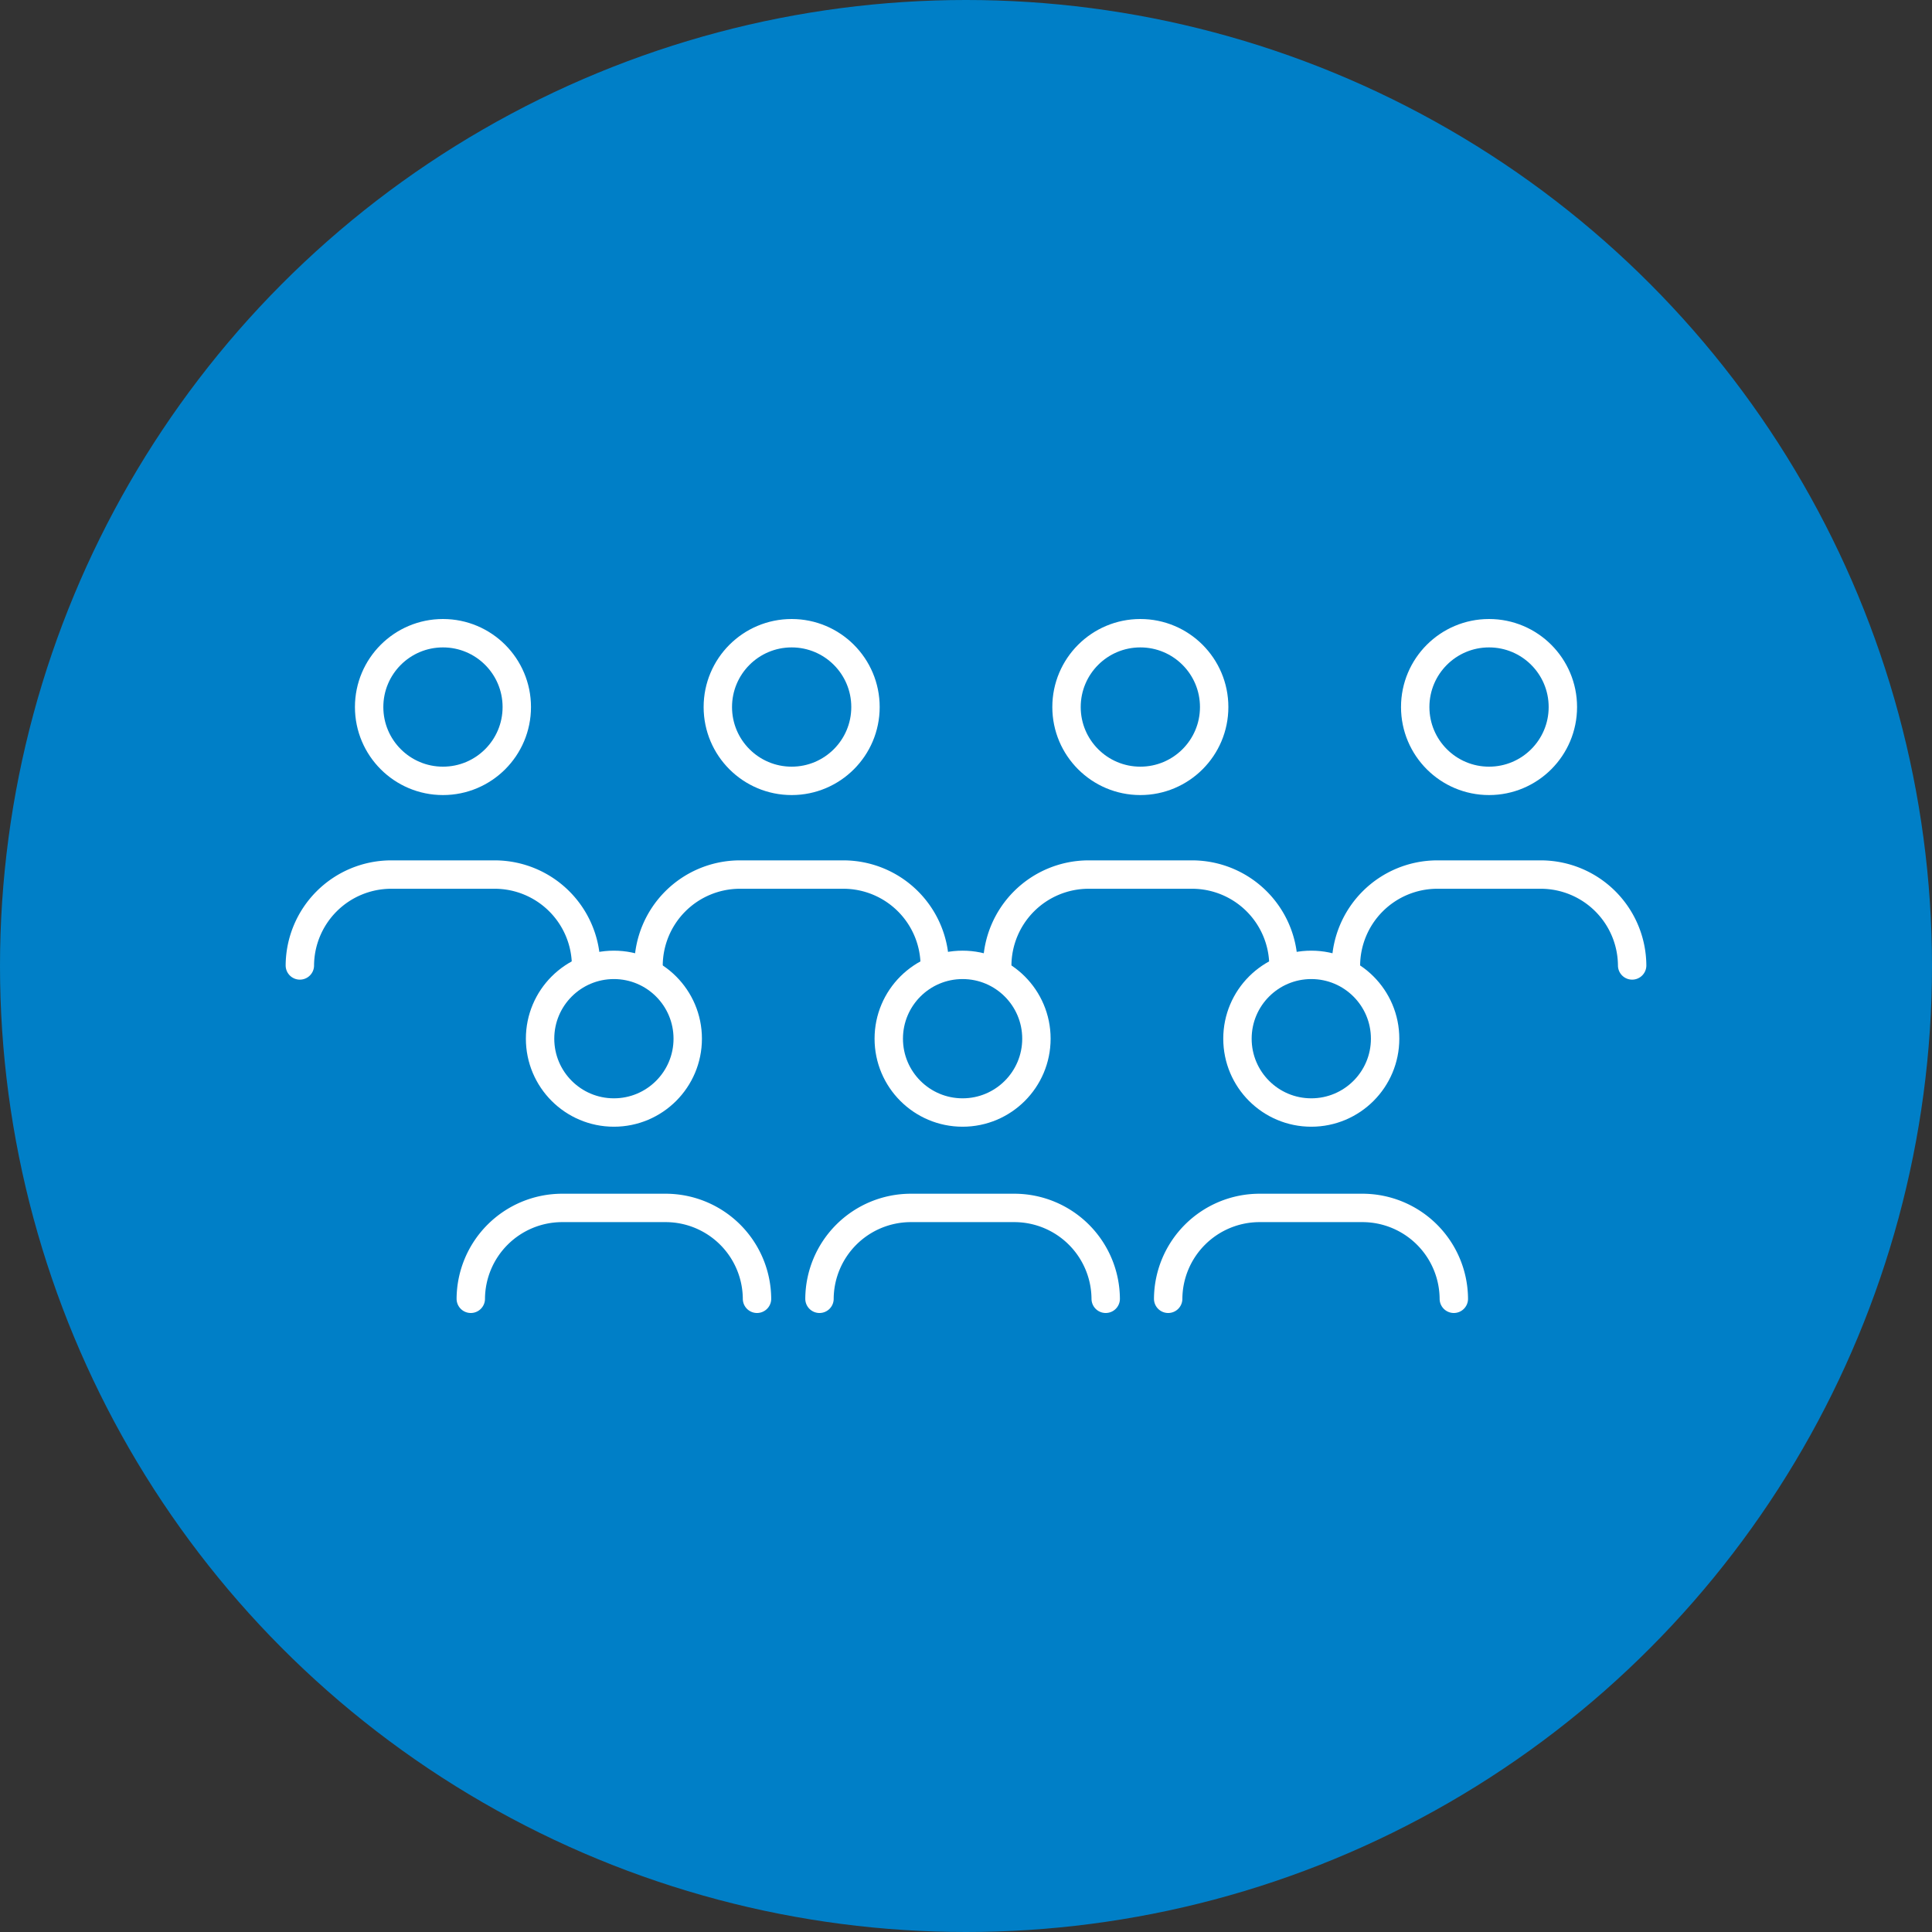 <svg xmlns="http://www.w3.org/2000/svg" viewBox="0 0 34.02 34.02"><rect x="0" y="0" width="34.02" height="34.02" fill="#333333" stroke="none"/><defs><style>.cls-1,.cls-3{fill:#007fc7;}.cls-2{fill:none;}.cls-2,.cls-3{stroke:#fff;stroke-linecap:round;stroke-linejoin:round;stroke-width:0.5px;}</style></defs><title>Nachtrag</title><g id="Mitarbeiter"><circle class="cls-1" cx="17.01" cy="17.01" r="17.01"/><circle class="cls-2" cx="7.8" cy="12.45" r="1.3"/><path class="cls-2" d="M5.28,17a1.61,1.61,0,0,1,1.6-1.6H8.72a1.61,1.61,0,0,1,1.6,1.6"/><circle class="cls-2" cx="13.94" cy="12.45" r="1.3"/><path class="cls-2" d="M11.42,17a1.61,1.61,0,0,1,1.6-1.6h1.84a1.61,1.61,0,0,1,1.6,1.6"/><circle class="cls-2" cx="20.08" cy="12.45" r="1.3"/><path class="cls-2" d="M17.56,17a1.61,1.61,0,0,1,1.6-1.6H21A1.61,1.61,0,0,1,22.6,17"/><circle class="cls-2" cx="26.22" cy="12.45" r="1.3"/><path class="cls-2" d="M23.7,17a1.61,1.61,0,0,1,1.6-1.6h1.84a1.61,1.61,0,0,1,1.6,1.6"/><circle class="cls-3" cx="10.81" cy="18.29" r="1.3"/><path class="cls-3" d="M8.29,22.87a1.61,1.61,0,0,1,1.6-1.6h1.84a1.61,1.61,0,0,1,1.6,1.6"/><circle class="cls-3" cx="16.95" cy="18.29" r="1.3"/><path class="cls-3" d="M14.43,22.87a1.61,1.61,0,0,1,1.6-1.6h1.84a1.61,1.61,0,0,1,1.6,1.6"/><circle class="cls-3" cx="23.09" cy="18.29" r="1.3"/><path class="cls-3" d="M20.57,22.87a1.61,1.61,0,0,1,1.6-1.6H24a1.61,1.61,0,0,1,1.6,1.6"/></g></svg>